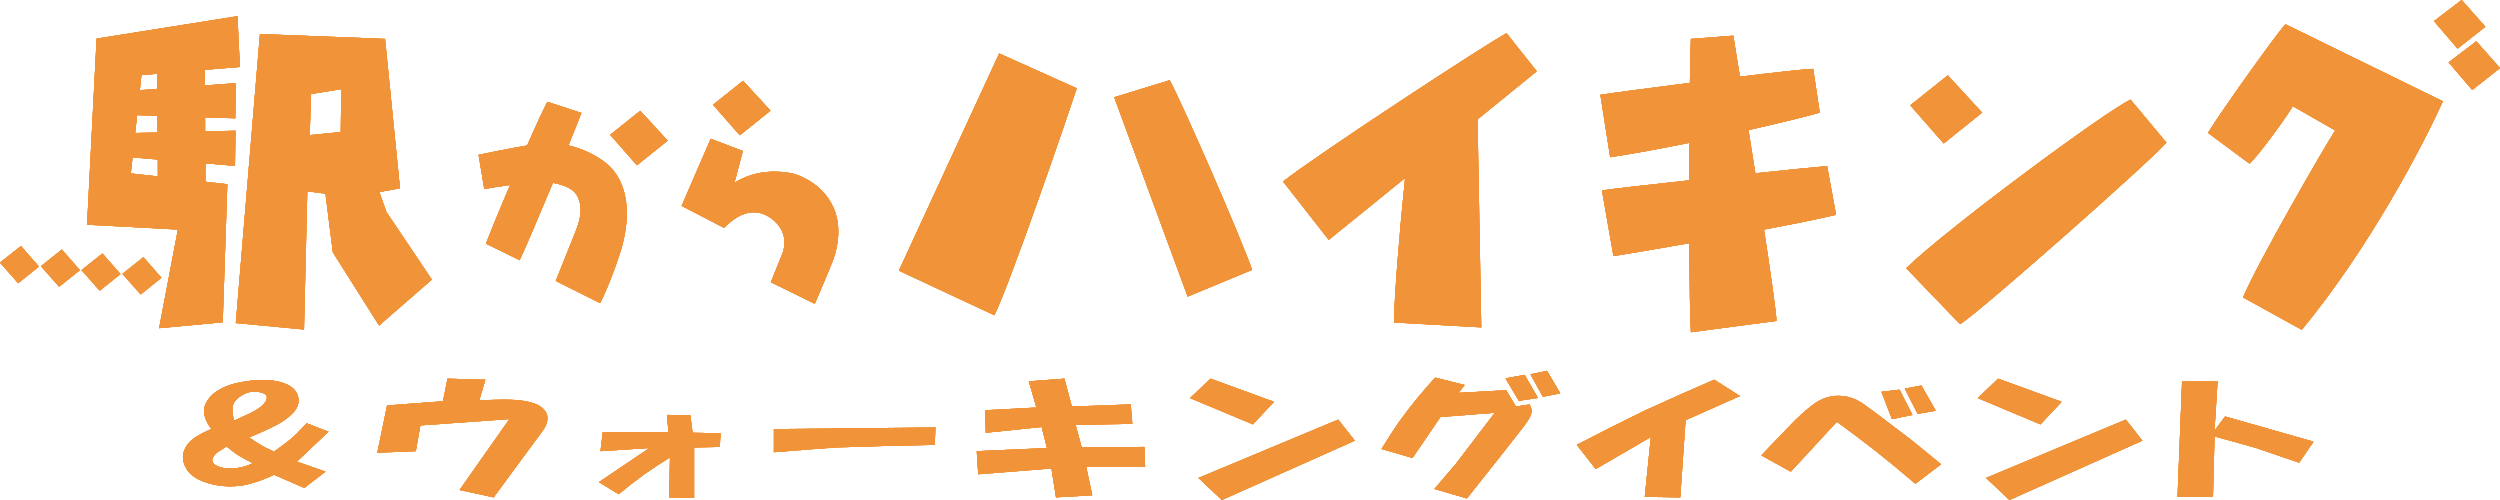 <?xml version="1.0" encoding="UTF-8"?><svg id="a" xmlns="http://www.w3.org/2000/svg" viewBox="0 0 200 40"><defs><style>.b{fill:#f19338;}</style></defs><polygon class="b" points="155.824 6.029 152.824 8.427 155.498 11.475 158.565 9.01 155.824 6.029"/><path class="b" d="M44.461,22.473l3.546,1.773c.718-1.382,1.577-3.817,1.807-4.731,1.089-4.343-.815-6.081-1.413-6.528-.973-.727-2.003-1.144-2.926-1.356,.463-1.136,.839-2.08,1.034-2.597l-2.718-.886c-.318,.587-.928,1.922-1.618,3.488-1.44,.243-3.333,.637-3.887,.747l.457,2.743c.344-.076,1.183-.209,2.064-.327-.862,2.026-1.635,3.908-1.934,4.693l2.699,1.319c.283-.563,1.491-3.391,2.66-6.186,.792,.141,1.596,.453,1.884,.934,.604,1.01,.263,2.073-.025,2.853l-1.629,4.062Z"/><path class="b" d="M182.836,1.944c-.778,.844-5.22,7.066-6.195,8.688l3.325,2.462c.586-.517,2.806-3.499,3.457-4.604l3.394,1.945c-.845,1.297-6.201,10.566-7.371,13.355l4.695,2.593c5.547-6.744,9.725-14.845,11.29-18.28l-12.596-6.16Z"/><polygon class="b" points="198.826 2.139 196.933 0 194.717 1.687 196.606 3.889 198.826 2.139"/><polygon class="b" points="200 5.445 198.105 3.307 195.888 4.992 197.778 7.197 200 5.445"/><path class="b" d="M141.121,18.363c2.419-.455,4.577-.889,5.763-1.184l-.715-3.89c-.415,.024-2.818,.267-5.744,.571-.183-1.175-.368-2.34-.546-3.455,2.657-.602,4.818-1.14,5.702-1.395l-.526-3.5c-.512,0-2.959,.273-5.86,.623-.274-1.712-.471-2.935-.534-3.281l-3.389,.259c-.031,.467-.058,1.761-.08,3.517-3.272,.415-6.292,.817-7.162,.958l.784,4.991c1.934-.295,4.156-.708,6.345-1.154-.005,.975-.009,1.986-.009,3.001-3.361,.366-6.342,.704-6.99,.811l.914,5.25c.565-.079,3.07-.502,6.079-1.033,.011,3.35,.05,6.154,.119,7.127l6.846-.908c-.019-.707-.451-3.702-.997-7.308"/><path class="b" d="M173.313,11.41l-2.87-3.437c-1.961,.909-14.684,10.307-17.946,13.484l4.306,4.473c1.438-.843,15.072-12.899,16.51-14.52"/><path class="b" d="M61.669,22.578l3.513,1.723s1.203-2.8,1.458-3.486c.512-1.373,.543-2.777,.196-3.799-.709-2.113-2.718-3.016-3.627-3.174-.908-.157-2.72-.312-4.455,.784l.67-2.544-2.566-.98-2.325,5.366,3.391,1.763c.394-.391,1.97-2.042,3.743-.783,.621,.433,1.421,1.367,.948,2.78l-.948,2.351Z"/><path class="b" d="M86.14,7.067l-6.204-2.788-8.024,17.373,7.636,3.565c1.239-2.464,5.938-16.141,6.591-18.15"/><polygon class="b" points="59.444 6.465 57.045 8.385 59.187 10.822 61.636 8.852 59.444 6.465"/><polygon class="b" points="53.41 11.25 51.218 8.865 48.816 10.785 50.955 13.221 53.41 11.25"/><path class="b" d="M100.168,21.586c-.847-2.463-5.483-13.095-6.591-15.168l-4.439,1.362,5.877,15.947,5.154-2.141Z"/><path class="b" d="M111.522,25.801l6.98,.389-.3-16.643,4.736-3.843-2.414-3.045c-1.501,.777-15.267,9.789-17.876,11.862l3.652,4.667,6.107-4.949c-.391,3.705-.885,9.651-.885,11.561"/><polygon class="b" points="4.732 22.938 6.389 21.61 4.949 19.965 3.275 21.294 4.732 22.938"/><path class="b" d="M18.187,14.737l-1.751-.197-.008-1.467,2.372,.193,.042-2.808-2.43,.054-.003-1.127,2.413,.078,.044-2.81-2.474,.181-.005-1.247,2.804-.231-.194-4.061L7.728,3.089l-.762,14.889,7.265,.387-1.502,7.89,5.09-.476,.368-11.041ZM11.315,6.006l1.264-.104,.008,1.207-1.402,.105,.13-1.207Zm-.346,3.204l1.632,.054,.008,1.335-1.796,.041,.155-1.429Zm-.504,4.663l.139-1.277,2.02,.165,.005,1.354-2.164-.242Z"/><polygon class="b" points="1.455 22.654 3.112 21.325 1.674 19.681 0 21.01 1.455 22.654"/><polygon class="b" points="7.977 23.254 9.637 21.925 8.196 20.281 6.522 21.61 7.977 23.254"/><polygon class="b" points="9.797 21.907 11.255 23.553 12.912 22.223 11.471 20.578 9.797 21.907"/><path class="b" d="M30.328,26.038l4.217-3.672-3.632-5.404-.566-1.598,1.651-.303-1.194-11.949-10.008-.388-1.931,23.12,5.456,.518,.263-11.06,1.454,.191,.59,4.69,3.699,5.856Zm-5.552-15.233l.111-3.284,2.416-.39-.044,3.436-2.482,.238Z"/><polygon class="b" points="155.824 6.029 152.824 8.427 155.498 11.475 158.565 9.01 155.824 6.029"/><path class="b" d="M44.461,22.473l3.546,1.773c.718-1.382,1.577-3.817,1.807-4.731,1.089-4.343-.815-6.081-1.413-6.528-.973-.727-2.003-1.144-2.926-1.356,.463-1.136,.839-2.08,1.034-2.597l-2.718-.886c-.318,.587-.928,1.922-1.618,3.488-1.44,.243-3.333,.637-3.887,.747l.457,2.743c.344-.076,1.183-.209,2.064-.327-.862,2.026-1.635,3.908-1.934,4.693l2.699,1.319c.283-.563,1.491-3.391,2.66-6.186,.792,.141,1.596,.453,1.884,.934,.604,1.01,.263,2.073-.025,2.853l-1.629,4.062Z"/><path class="b" d="M182.836,1.944c-.778,.844-5.22,7.066-6.195,8.688l3.325,2.462c.586-.517,2.806-3.499,3.457-4.604l3.394,1.945c-.845,1.297-6.201,10.566-7.371,13.355l4.695,2.593c5.547-6.744,9.725-14.845,11.29-18.28l-12.596-6.16Z"/><polygon class="b" points="198.826 2.139 196.933 0 194.717 1.687 196.606 3.889 198.826 2.139"/><polygon class="b" points="200 5.445 198.105 3.307 195.888 4.992 197.778 7.197 200 5.445"/><path class="b" d="M141.121,18.363c2.419-.455,4.577-.889,5.763-1.184l-.715-3.89c-.415,.024-2.818,.267-5.744,.571-.183-1.175-.368-2.34-.546-3.455,2.657-.602,4.818-1.14,5.702-1.395l-.526-3.5c-.512,0-2.959,.273-5.86,.623-.274-1.712-.471-2.935-.534-3.281l-3.389,.259c-.031,.467-.058,1.761-.08,3.517-3.272,.415-6.292,.817-7.162,.958l.784,4.991c1.934-.295,4.156-.708,6.345-1.154-.005,.975-.009,1.986-.009,3.001-3.361,.366-6.342,.704-6.99,.811l.914,5.25c.565-.079,3.07-.502,6.079-1.033,.011,3.35,.05,6.154,.119,7.127l6.846-.908c-.019-.707-.451-3.702-.997-7.308"/><path class="b" d="M173.313,11.41l-2.87-3.437c-1.961,.909-14.684,10.307-17.946,13.484l4.306,4.473c1.438-.843,15.072-12.899,16.51-14.52"/><path class="b" d="M61.669,22.578l3.513,1.723s1.203-2.8,1.458-3.486c.512-1.373,.543-2.777,.196-3.799-.709-2.113-2.718-3.016-3.627-3.174-.908-.157-2.72-.312-4.455,.784l.67-2.544-2.566-.98-2.325,5.366,3.391,1.763c.394-.391,1.97-2.042,3.743-.783,.621,.433,1.421,1.367,.948,2.78l-.948,2.351Z"/><path class="b" d="M86.14,7.067l-6.204-2.788-8.024,17.373,7.636,3.565c1.239-2.464,5.938-16.141,6.591-18.15"/><polygon class="b" points="59.444 6.465 57.045 8.385 59.187 10.822 61.636 8.852 59.444 6.465"/><polygon class="b" points="53.41 11.25 51.218 8.865 48.816 10.785 50.955 13.221 53.41 11.25"/><path class="b" d="M100.168,21.586c-.847-2.463-5.483-13.095-6.591-15.168l-4.439,1.362,5.877,15.947,5.154-2.141Z"/><path class="b" d="M111.522,25.801l6.98,.389-.3-16.643,4.736-3.843-2.414-3.045c-1.501,.777-15.267,9.789-17.876,11.862l3.652,4.667,6.107-4.949c-.391,3.705-.885,9.651-.885,11.561"/><polygon class="b" points="4.732 22.938 6.389 21.61 4.949 19.965 3.275 21.294 4.732 22.938"/><path class="b" d="M18.187,14.737l-1.751-.197-.008-1.467,2.372,.193,.042-2.808-2.43,.054-.003-1.127,2.413,.078,.044-2.81-2.474,.181-.005-1.247,2.804-.231-.194-4.061L7.728,3.089l-.762,14.889,7.265,.387-1.502,7.89,5.09-.476,.368-11.041ZM11.315,6.006l1.264-.104,.008,1.207-1.402,.105,.13-1.207Zm-.346,3.204l1.632,.054,.008,1.335-1.796,.041,.155-1.429Zm-.504,4.663l.139-1.277,2.02,.165,.005,1.354-2.164-.242Z"/><polygon class="b" points="1.455 22.654 3.112 21.325 1.674 19.681 0 21.01 1.455 22.654"/><polygon class="b" points="7.977 23.254 9.637 21.925 8.196 20.281 6.522 21.61 7.977 23.254"/><polygon class="b" points="9.797 21.907 11.255 23.553 12.912 22.223 11.471 20.578 9.797 21.907"/><path class="b" d="M30.328,26.038l4.217-3.672-3.632-5.404-.566-1.598,1.651-.303-1.194-11.949-10.008-.388-1.931,23.12,5.456,.518,.263-11.06,1.454,.191,.59,4.69,3.699,5.856Zm-5.552-15.233l.111-3.284,2.416-.39-.044,3.436-2.482,.238Z"/><polygon class="b" points="155.824 6.029 152.824 8.427 155.498 11.475 158.565 9.01 155.824 6.029"/><path class="b" d="M44.461,22.473l3.546,1.773c.718-1.382,1.577-3.817,1.807-4.731,1.089-4.343-.815-6.081-1.413-6.528-.973-.727-2.003-1.144-2.926-1.356,.463-1.136,.839-2.08,1.034-2.597l-2.718-.886c-.318,.587-.928,1.922-1.618,3.488-1.44,.243-3.333,.637-3.887,.747l.457,2.743c.344-.076,1.183-.209,2.064-.327-.862,2.026-1.635,3.908-1.934,4.693l2.699,1.319c.283-.563,1.491-3.391,2.66-6.186,.792,.141,1.596,.453,1.884,.934,.604,1.01,.263,2.073-.025,2.853l-1.629,4.062Z"/><path class="b" d="M182.836,1.944c-.778,.844-5.22,7.066-6.195,8.688l3.325,2.462c.586-.517,2.806-3.499,3.457-4.604l3.394,1.945c-.845,1.297-6.201,10.566-7.371,13.355l4.695,2.593c5.547-6.744,9.725-14.845,11.29-18.28l-12.596-6.16Z"/><polygon class="b" points="198.826 2.139 196.933 0 194.717 1.687 196.606 3.889 198.826 2.139"/><polygon class="b" points="200 5.445 198.105 3.307 195.888 4.992 197.778 7.197 200 5.445"/><path class="b" d="M141.121,18.363c2.419-.455,4.577-.889,5.763-1.184l-.715-3.89c-.415,.024-2.818,.267-5.744,.571-.183-1.175-.368-2.34-.546-3.455,2.657-.602,4.818-1.14,5.702-1.395l-.526-3.5c-.512,0-2.959,.273-5.86,.623-.274-1.712-.471-2.935-.534-3.281l-3.389,.259c-.031,.467-.058,1.761-.08,3.517-3.272,.415-6.292,.817-7.162,.958l.784,4.991c1.934-.295,4.156-.708,6.345-1.154-.005,.975-.009,1.986-.009,3.001-3.361,.366-6.342,.704-6.99,.811l.914,5.25c.565-.079,3.07-.502,6.079-1.033,.011,3.35,.05,6.154,.119,7.127l6.846-.908c-.019-.707-.451-3.702-.997-7.308"/><path class="b" d="M173.313,11.41l-2.87-3.437c-1.961,.909-14.684,10.307-17.946,13.484l4.306,4.473c1.438-.843,15.072-12.899,16.51-14.52"/><path class="b" d="M61.669,22.578l3.513,1.723s1.203-2.8,1.458-3.486c.512-1.373,.543-2.777,.196-3.799-.709-2.113-2.718-3.016-3.627-3.174-.908-.157-2.72-.312-4.455,.784l.67-2.544-2.566-.98-2.325,5.366,3.391,1.763c.394-.391,1.97-2.042,3.743-.783,.621,.433,1.421,1.367,.948,2.78l-.948,2.351Z"/><path class="b" d="M86.14,7.067l-6.204-2.788-8.024,17.373,7.636,3.565c1.239-2.464,5.938-16.141,6.591-18.15"/><polygon class="b" points="59.444 6.465 57.045 8.385 59.187 10.822 61.636 8.852 59.444 6.465"/><polygon class="b" points="53.41 11.25 51.218 8.865 48.816 10.785 50.955 13.221 53.41 11.25"/><path class="b" d="M100.168,21.586c-.847-2.463-5.483-13.095-6.591-15.168l-4.439,1.362,5.877,15.947,5.154-2.141Z"/><path class="b" d="M111.522,25.801l6.98,.389-.3-16.643,4.736-3.843-2.414-3.045c-1.501,.777-15.267,9.789-17.876,11.862l3.652,4.667,6.107-4.949c-.391,3.705-.885,9.651-.885,11.561"/><polygon class="b" points="4.732 22.938 6.389 21.61 4.949 19.965 3.275 21.294 4.732 22.938"/><path class="b" d="M18.187,14.737l-1.751-.197-.008-1.467,2.372,.193,.042-2.808-2.43,.054-.003-1.127,2.413,.078,.044-2.81-2.474,.181-.005-1.247,2.804-.231-.194-4.061L7.728,3.089l-.762,14.889,7.265,.387-1.502,7.89,5.09-.476,.368-11.041ZM11.315,6.006l1.264-.104,.008,1.207-1.402,.105,.13-1.207Zm-.346,3.204l1.632,.054,.008,1.335-1.796,.041,.155-1.429Zm-.504,4.663l.139-1.277,2.02,.165,.005,1.354-2.164-.242Z"/><polygon class="b" points="1.455 22.654 3.112 21.325 1.674 19.681 0 21.01 1.455 22.654"/><polygon class="b" points="7.977 23.254 9.637 21.925 8.196 20.281 6.522 21.61 7.977 23.254"/><polygon class="b" points="9.797 21.907 11.255 23.553 12.912 22.223 11.471 20.578 9.797 21.907"/><path class="b" d="M30.328,26.038l4.217-3.672-3.632-5.404-.566-1.598,1.651-.303-1.194-11.949-10.008-.388-1.931,23.12,5.456,.518,.263-11.06,1.454,.191,.59,4.69,3.699,5.856Zm-5.552-15.233l.111-3.284,2.416-.39-.044,3.436-2.482,.238Z"/><path class="b" d="M114.753,39.117l2.596,.757,2.538-3.193,1.812-2.312c.443-.561,.704-.966,.787-1.219,.081-.25,.039-.518-.122-.796l-1.089,.166-.784-1.302-3.804,.209,.483-.63-2.358-.588c-1.086,1.204-1.972,2.282-2.657,3.236-.322,.42-.868,1.246-1.632,2.477l2.476,.714,2.236-3.278,4.35-.336-3.139,4.118-1.693,1.975Z"/><polygon class="b" points="150.514 31.344 151.358 33.528 152.991 33.192 151.963 31.174 150.514 31.344"/><path class="b" d="M146.945,33.739c.97,.7,1.975,1.456,3.02,2.269,1.131,.897,2.22,1.793,3.267,2.689l2.053-1.554-2.419-1.974-2.718-2.06-.969-.713c-.56-.421-1.164-.659-1.806-.714-.85-.085-1.632,.153-2.36,.714-.563,.421-1.208,1.008-1.929,1.764l-2.177,2.269,2.355,1.303,3.684-3.991Z"/><polygon class="b" points="154.861 32.857 153.711 30.84 152.384 31.091 153.412 33.108 154.861 32.857"/><path class="b" d="M39.488,39.789l3.868-5.253c.241-.308,.382-.601,.421-.882,.08-.419-.08-.784-.482-1.091-.565-.42-1.632-.616-3.206-.589l-1.748,.043,.485-1.641-3.023-.083-.366,1.807-4.469,.336-.784,3.782,3.081-.127,.363-2.059,7.129-.505-3.99,5.672,2.721,.589Z"/><polygon class="b" points="91.549 35.754 86.536 35.798 86.051 33.991 90.584 33.907 90.462 32.354 85.749 32.519 85.148 30.293 82.305 30.502 82.912 32.603 78.803 32.816 78.864 34.62 83.336 34.158 83.757 35.84 78.138 36.091 78.257 37.94 84.117 37.477 84.48 39.789 87.381 39.62 86.896 37.352 91.61 37.352 91.549 35.754"/><path class="b" d="M55.53,39.831v-4.034l2.053-.043,.063-1.092-2.238-.042-.177-1.386-1.873-.042,.117,1.386h-5.256l-.18,1.513,3.926-.251-4.048,2.729,1.574,.967c.604-.504,1.307-1.049,2.111-1.638,.604-.421,1.269-.853,1.995-1.302l-.061,3.193,1.995,.042Z"/><path class="b" d="M134.422,39.789l.424-6.176,4.347-1.932-2.053-1.305c-1.812,.784-3.643,1.598-5.497,2.44-1.89,.923-3.722,1.846-5.497,2.77l1.51,1.935,4.411-2.562-.485,4.788,2.84,.042Z"/><path class="b" d="M174.566,30.502l-.364,9.244h2.837l.123-4.831c1.048,.28,2.156,.589,3.325,.925,1.163,.391,2.313,.783,3.444,1.175l1.147-1.68-7.071-2.017-.845,1.134,.244-3.95h-2.84Z"/><path class="b" d="M24.529,33.866c-.485,.53-.887,.936-1.211,1.217-.238,.196-.704,.545-1.388,1.052-.563-.253-.923-.435-1.089-.549-.28-.165-.582-.363-.906-.587,.928-.391,1.632-.712,2.114-.966,.604-.31,1.067-.644,1.388-1.009,.363-.363,.507-.769,.424-1.219-.078-.447-.382-.797-.903-1.05-.809-.363-1.895-.447-3.264-.253-1.734,.253-2.818,.87-3.264,1.851-.241,.558-.08,1.216,.485,1.972-1.006,.42-1.651,.841-1.931,1.259-.446,.618-.466,1.262-.061,1.935,.321,.558,1.008,.966,2.05,1.219,.807,.195,1.632,.222,2.48,.083,.685-.112,1.51-.391,2.477-.84l2.413,1.05,1.696-1.302-2.294-.8,2.535-2.395-1.751-.67Zm-5.924-1.303c.042-.281,.186-.52,.424-.716,.604-.475,1.208-.629,1.812-.46,.485,.111,.626,.349,.424,.714-.202,.336-.623,.659-1.266,.965l-1.269,.588c-.125-.475-.164-.838-.125-1.091m0,4.914c-.321,.029-.623,0-.906-.083-.443-.113-.681-.294-.726-.546,0-.197,.122-.406,.366-.63,.163-.112,.421-.28,.787-.506,.44,.367,.806,.631,1.086,.798,.28,.17,.623,.352,1.025,.548-.524,.252-1.07,.392-1.632,.419"/><polygon class="b" points="171.39 35.251 170.063 33.57 158.887 38.234 160.757 40 171.39 35.251"/><polygon class="b" points="159.851 30.293 158.222 31.847 163.234 33.949 164.926 32.143 159.851 30.293"/><path class="b" d="M74.78,35.586l.055-1.386-12.925,.127v1.85c2.455-.197,4.106-.323,4.954-.379,2.336-.085,4.973-.154,7.916-.212"/><polygon class="b" points="101.919 32.143 96.843 30.293 95.208 31.847 100.229 33.949 101.919 32.143"/><polygon class="b" points="121.97 29.99 120.441 30.267 121.505 32.065 123.032 31.835 121.97 29.99"/><polygon class="b" points="124.821 31.466 123.763 29.667 122.436 29.943 123.43 31.743 124.821 31.466"/><polygon class="b" points="108.383 35.251 107.053 33.57 95.879 38.234 97.747 40 108.383 35.251"/><path class="b" d="M114.753,39.117l2.596,.757,2.538-3.193,1.812-2.312c.443-.561,.704-.966,.787-1.219,.081-.25,.039-.518-.122-.796l-1.089,.166-.784-1.302-3.804,.209,.483-.63-2.358-.588c-1.086,1.204-1.972,2.282-2.657,3.236-.322,.42-.868,1.246-1.632,2.477l2.476,.714,2.236-3.278,4.35-.336-3.139,4.118-1.693,1.975Z"/><polygon class="b" points="150.514 31.344 151.358 33.528 152.991 33.192 151.963 31.174 150.514 31.344"/><path class="b" d="M146.945,33.739c.97,.7,1.975,1.456,3.02,2.269,1.131,.897,2.22,1.793,3.267,2.689l2.053-1.554-2.419-1.974-2.718-2.06-.969-.713c-.56-.421-1.164-.659-1.806-.714-.85-.085-1.632,.153-2.36,.714-.563,.421-1.208,1.008-1.929,1.764l-2.177,2.269,2.355,1.303,3.684-3.991Z"/><polygon class="b" points="154.861 32.857 153.711 30.84 152.384 31.091 153.412 33.108 154.861 32.857"/><path class="b" d="M39.488,39.789l3.868-5.253c.241-.308,.382-.601,.421-.882,.08-.419-.08-.784-.482-1.091-.565-.42-1.632-.616-3.206-.589l-1.748,.043,.485-1.641-3.023-.083-.366,1.807-4.469,.336-.784,3.782,3.081-.127,.363-2.059,7.129-.505-3.99,5.672,2.721,.589Z"/><polygon class="b" points="91.549 35.754 86.536 35.798 86.051 33.991 90.584 33.907 90.462 32.354 85.749 32.519 85.148 30.293 82.305 30.502 82.912 32.603 78.803 32.816 78.864 34.62 83.336 34.158 83.757 35.84 78.138 36.091 78.257 37.94 84.117 37.477 84.48 39.789 87.381 39.62 86.896 37.352 91.61 37.352 91.549 35.754"/><path class="b" d="M55.53,39.831v-4.034l2.053-.043,.063-1.092-2.238-.042-.177-1.386-1.873-.042,.117,1.386h-5.256l-.18,1.513,3.926-.251-4.048,2.729,1.574,.967c.604-.504,1.307-1.049,2.111-1.638,.604-.421,1.269-.853,1.995-1.302l-.061,3.193,1.995,.042Z"/><path class="b" d="M134.422,39.789l.424-6.176,4.347-1.932-2.053-1.305c-1.812,.784-3.643,1.598-5.497,2.44-1.89,.923-3.722,1.846-5.497,2.77l1.51,1.935,4.411-2.562-.485,4.788,2.84,.042Z"/><path class="b" d="M174.566,30.502l-.364,9.244h2.837l.123-4.831c1.048,.28,2.156,.589,3.325,.925,1.163,.391,2.313,.783,3.444,1.175l1.147-1.68-7.071-2.017-.845,1.134,.244-3.95h-2.84Z"/><path class="b" d="M24.529,33.866c-.485,.53-.887,.936-1.211,1.217-.238,.196-.704,.545-1.388,1.052-.563-.253-.923-.435-1.089-.549-.28-.165-.582-.363-.906-.587,.928-.391,1.632-.712,2.114-.966,.604-.31,1.067-.644,1.388-1.009,.363-.363,.507-.769,.424-1.219-.078-.447-.382-.797-.903-1.05-.809-.363-1.895-.447-3.264-.253-1.734,.253-2.818,.87-3.264,1.851-.241,.558-.08,1.216,.485,1.972-1.006,.42-1.651,.841-1.931,1.259-.446,.618-.466,1.262-.061,1.935,.321,.558,1.008,.966,2.05,1.219,.807,.195,1.632,.222,2.48,.083,.685-.112,1.51-.391,2.477-.84l2.413,1.05,1.696-1.302-2.294-.8,2.535-2.395-1.751-.67Zm-5.924-1.303c.042-.281,.186-.52,.424-.716,.604-.475,1.208-.629,1.812-.46,.485,.111,.626,.349,.424,.714-.202,.336-.623,.659-1.266,.965l-1.269,.588c-.125-.475-.164-.838-.125-1.091m0,4.914c-.321,.029-.623,0-.906-.083-.443-.113-.681-.294-.726-.546,0-.197,.122-.406,.366-.63,.163-.112,.421-.28,.787-.506,.44,.367,.806,.631,1.086,.798,.28,.17,.623,.352,1.025,.548-.524,.252-1.07,.392-1.632,.419"/><polygon class="b" points="171.39 35.251 170.063 33.57 158.887 38.234 160.757 40 171.39 35.251"/><polygon class="b" points="159.851 30.293 158.222 31.847 163.234 33.949 164.926 32.143 159.851 30.293"/><path class="b" d="M74.78,35.586l.055-1.386-12.925,.127v1.85c2.455-.197,4.106-.323,4.954-.379,2.336-.085,4.973-.154,7.916-.212"/><polygon class="b" points="101.919 32.143 96.843 30.293 95.208 31.847 100.229 33.949 101.919 32.143"/><polygon class="b" points="121.97 29.99 120.441 30.267 121.505 32.065 123.032 31.835 121.97 29.99"/><polygon class="b" points="124.821 31.466 123.763 29.667 122.436 29.943 123.43 31.743 124.821 31.466"/><polygon class="b" points="108.383 35.251 107.053 33.57 95.879 38.234 97.747 40 108.383 35.251"/><path class="b" d="M114.753,39.117l2.596,.757,2.538-3.193,1.812-2.312c.443-.561,.704-.966,.787-1.219,.081-.25,.039-.518-.122-.796l-1.089,.166-.784-1.302-3.804,.209,.483-.63-2.358-.588c-1.086,1.204-1.972,2.282-2.657,3.236-.322,.42-.868,1.246-1.632,2.477l2.476,.714,2.236-3.278,4.35-.336-3.139,4.118-1.693,1.975Z"/><polygon class="b" points="150.514 31.344 151.358 33.528 152.991 33.192 151.963 31.174 150.514 31.344"/><path class="b" d="M146.945,33.739c.97,.7,1.975,1.456,3.02,2.269,1.131,.897,2.22,1.793,3.267,2.689l2.053-1.554-2.419-1.974-2.718-2.06-.969-.713c-.56-.421-1.164-.659-1.806-.714-.85-.085-1.632,.153-2.36,.714-.563,.421-1.208,1.008-1.929,1.764l-2.177,2.269,2.355,1.303,3.684-3.991Z"/><polygon class="b" points="154.861 32.857 153.711 30.84 152.384 31.091 153.412 33.108 154.861 32.857"/><path class="b" d="M39.488,39.789l3.868-5.253c.241-.308,.382-.601,.421-.882,.08-.419-.08-.784-.482-1.091-.565-.42-1.632-.616-3.206-.589l-1.748,.043,.485-1.641-3.023-.083-.366,1.807-4.469,.336-.784,3.782,3.081-.127,.363-2.059,7.129-.505-3.99,5.672,2.721,.589Z"/><polygon class="b" points="91.549 35.754 86.536 35.798 86.051 33.991 90.584 33.907 90.462 32.354 85.749 32.519 85.148 30.293 82.305 30.502 82.912 32.603 78.803 32.816 78.864 34.62 83.336 34.158 83.757 35.84 78.138 36.091 78.257 37.94 84.117 37.477 84.48 39.789 87.381 39.62 86.896 37.352 91.61 37.352 91.549 35.754"/><path class="b" d="M55.53,39.831v-4.034l2.053-.043,.063-1.092-2.238-.042-.177-1.386-1.873-.042,.117,1.386h-5.256l-.18,1.513,3.926-.251-4.048,2.729,1.574,.967c.604-.504,1.307-1.049,2.111-1.638,.604-.421,1.269-.853,1.995-1.302l-.061,3.193,1.995,.042Z"/><path class="b" d="M134.422,39.789l.424-6.176,4.347-1.932-2.053-1.305c-1.812,.784-3.643,1.598-5.497,2.44-1.89,.923-3.722,1.846-5.497,2.77l1.51,1.935,4.411-2.562-.485,4.788,2.84,.042Z"/><path class="b" d="M174.566,30.502l-.364,9.244h2.837l.123-4.831c1.048,.28,2.156,.589,3.325,.925,1.163,.391,2.313,.783,3.444,1.175l1.147-1.68-7.071-2.017-.845,1.134,.244-3.95h-2.84Z"/><path class="b" d="M24.529,33.866c-.485,.53-.887,.936-1.211,1.217-.238,.196-.704,.545-1.388,1.052-.563-.253-.923-.435-1.089-.549-.28-.165-.582-.363-.906-.587,.928-.391,1.632-.712,2.114-.966,.604-.31,1.067-.644,1.388-1.009,.363-.363,.507-.769,.424-1.219-.078-.447-.382-.797-.903-1.05-.809-.363-1.895-.447-3.264-.253-1.734,.253-2.818,.87-3.264,1.851-.241,.558-.08,1.216,.485,1.972-1.006,.42-1.651,.841-1.931,1.259-.446,.618-.466,1.262-.061,1.935,.321,.558,1.008,.966,2.05,1.219,.807,.195,1.632,.222,2.48,.083,.685-.112,1.51-.391,2.477-.84l2.413,1.05,1.696-1.302-2.294-.8,2.535-2.395-1.751-.67Zm-5.924-1.303c.042-.281,.186-.52,.424-.716,.604-.475,1.208-.629,1.812-.46,.485,.111,.626,.349,.424,.714-.202,.336-.623,.659-1.266,.965l-1.269,.588c-.125-.475-.164-.838-.125-1.091m0,4.914c-.321,.029-.623,0-.906-.083-.443-.113-.681-.294-.726-.546,0-.197,.122-.406,.366-.63,.163-.112,.421-.28,.787-.506,.44,.367,.806,.631,1.086,.798,.28,.17,.623,.352,1.025,.548-.524,.252-1.07,.392-1.632,.419"/><polygon class="b" points="171.39 35.251 170.063 33.57 158.887 38.234 160.757 40 171.39 35.251"/><polygon class="b" points="159.851 30.293 158.222 31.847 163.234 33.949 164.926 32.143 159.851 30.293"/><path class="b" d="M74.78,35.586l.055-1.386-12.925,.127v1.85c2.455-.197,4.106-.323,4.954-.379,2.336-.085,4.973-.154,7.916-.212"/><polygon class="b" points="101.919 32.143 96.843 30.293 95.208 31.847 100.229 33.949 101.919 32.143"/><polygon class="b" points="121.97 29.99 120.441 30.267 121.505 32.065 123.032 31.835 121.97 29.99"/><polygon class="b" points="124.821 31.466 123.763 29.667 122.436 29.943 123.43 31.743 124.821 31.466"/><polygon class="b" points="108.383 35.251 107.053 33.57 95.879 38.234 97.747 40 108.383 35.251"/><polygon class="b" points="155.824 6.029 152.824 8.427 155.498 11.475 158.565 9.01 155.824 6.029"/><path class="b" d="M44.461,22.473l3.546,1.773c.718-1.382,1.577-3.817,1.807-4.731,1.089-4.343-.815-6.081-1.413-6.528-.973-.727-2.003-1.144-2.926-1.356,.463-1.136,.839-2.08,1.034-2.597l-2.718-.886c-.318,.587-.928,1.922-1.618,3.488-1.44,.243-3.333,.637-3.887,.747l.457,2.743c.344-.076,1.183-.209,2.064-.327-.862,2.026-1.635,3.908-1.934,4.693l2.699,1.319c.283-.563,1.491-3.391,2.66-6.186,.792,.141,1.596,.453,1.884,.934,.604,1.01,.263,2.073-.025,2.853l-1.629,4.062Z"/><path class="b" d="M182.836,1.944c-.778,.844-5.22,7.066-6.195,8.688l3.325,2.462c.586-.517,2.806-3.499,3.457-4.604l3.394,1.945c-.845,1.297-6.201,10.566-7.371,13.355l4.695,2.593c5.547-6.744,9.725-14.845,11.29-18.28l-12.596-6.16Z"/><polygon class="b" points="198.826 2.139 196.933 0 194.717 1.687 196.606 3.889 198.826 2.139"/><polygon class="b" points="200 5.445 198.105 3.307 195.888 4.992 197.778 7.197 200 5.445"/><path class="b" d="M141.121,18.363c2.419-.455,4.577-.889,5.763-1.184l-.715-3.89c-.415,.024-2.818,.267-5.744,.571-.183-1.175-.368-2.34-.546-3.455,2.657-.602,4.818-1.14,5.702-1.395l-.526-3.5c-.512,0-2.959,.273-5.86,.623-.274-1.712-.471-2.935-.534-3.281l-3.389,.259c-.031,.467-.058,1.761-.08,3.517-3.272,.415-6.292,.817-7.162,.958l.784,4.991c1.934-.295,4.156-.708,6.345-1.154-.005,.975-.009,1.986-.009,3.001-3.361,.366-6.342,.704-6.99,.811l.914,5.25c.565-.079,3.07-.502,6.079-1.033,.011,3.35,.05,6.154,.119,7.127l6.846-.908c-.019-.707-.451-3.702-.997-7.308"/><path class="b" d="M173.313,11.41l-2.87-3.437c-1.961,.909-14.684,10.307-17.946,13.484l4.306,4.473c1.438-.843,15.072-12.899,16.51-14.52"/><path class="b" d="M61.669,22.578l3.513,1.723s1.203-2.8,1.458-3.486c.512-1.373,.543-2.777,.196-3.799-.709-2.113-2.718-3.016-3.627-3.174-.908-.157-2.72-.312-4.455,.784l.67-2.544-2.566-.98-2.325,5.366,3.391,1.763c.394-.391,1.97-2.042,3.743-.783,.621,.433,1.421,1.367,.948,2.78l-.948,2.351Z"/><path class="b" d="M86.14,7.067l-6.204-2.788-8.024,17.373,7.636,3.565c1.239-2.464,5.938-16.141,6.591-18.15"/><polygon class="b" points="59.444 6.465 57.045 8.385 59.187 10.822 61.636 8.852 59.444 6.465"/><polygon class="b" points="53.41 11.25 51.218 8.865 48.816 10.785 50.955 13.221 53.41 11.25"/><path class="b" d="M100.168,21.586c-.847-2.463-5.483-13.095-6.591-15.168l-4.439,1.362,5.877,15.947,5.154-2.141Z"/><path class="b" d="M111.522,25.801l6.98,.389-.3-16.643,4.736-3.843-2.414-3.045c-1.501,.777-15.267,9.789-17.876,11.862l3.652,4.667,6.107-4.949c-.391,3.705-.885,9.651-.885,11.561"/><polygon class="b" points="4.732 22.938 6.389 21.61 4.949 19.965 3.275 21.294 4.732 22.938"/><path class="b" d="M18.187,14.737l-1.751-.197-.008-1.467,2.372,.193,.042-2.808-2.43,.054-.003-1.127,2.413,.078,.044-2.81-2.474,.181-.005-1.247,2.804-.231-.194-4.061L7.728,3.089l-.762,14.889,7.265,.387-1.502,7.89,5.09-.476,.368-11.041ZM11.315,6.006l1.264-.104,.008,1.207-1.402,.105,.13-1.207Zm-.346,3.204l1.632,.054,.008,1.335-1.796,.041,.155-1.429Zm-.504,4.663l.139-1.277,2.02,.165,.005,1.354-2.164-.242Z"/><polygon class="b" points="1.455 22.654 3.112 21.325 1.674 19.681 0 21.01 1.455 22.654"/><polygon class="b" points="7.977 23.254 9.637 21.925 8.196 20.281 6.522 21.61 7.977 23.254"/><polygon class="b" points="9.797 21.907 11.255 23.553 12.912 22.223 11.471 20.578 9.797 21.907"/><path class="b" d="M30.328,26.038l4.217-3.672-3.632-5.404-.566-1.598,1.651-.303-1.194-11.949-10.008-.388-1.931,23.12,5.456,.518,.263-11.06,1.454,.191,.59,4.69,3.699,5.856Zm-5.552-15.233l.111-3.284,2.416-.39-.044,3.436-2.482,.238Z"/><polygon class="b" points="155.824 6.029 152.824 8.427 155.498 11.475 158.565 9.01 155.824 6.029"/><path class="b" d="M44.461,22.473l3.546,1.773c.718-1.382,1.577-3.817,1.807-4.731,1.089-4.343-.815-6.081-1.413-6.528-.973-.727-2.003-1.144-2.926-1.356,.463-1.136,.839-2.08,1.034-2.597l-2.718-.886c-.318,.587-.928,1.922-1.618,3.488-1.44,.243-3.333,.637-3.887,.747l.457,2.743c.344-.076,1.183-.209,2.064-.327-.862,2.026-1.635,3.908-1.934,4.693l2.699,1.319c.283-.563,1.491-3.391,2.66-6.186,.792,.141,1.596,.453,1.884,.934,.604,1.01,.263,2.073-.025,2.853l-1.629,4.062Z"/><path class="b" d="M182.836,1.944c-.778,.844-5.22,7.066-6.195,8.688l3.325,2.462c.586-.517,2.806-3.499,3.457-4.604l3.394,1.945c-.845,1.297-6.201,10.566-7.371,13.355l4.695,2.593c5.547-6.744,9.725-14.845,11.29-18.28l-12.596-6.16Z"/><polygon class="b" points="198.826 2.139 196.933 0 194.717 1.687 196.606 3.889 198.826 2.139"/><polygon class="b" points="200 5.445 198.105 3.307 195.888 4.992 197.778 7.197 200 5.445"/><path class="b" d="M141.121,18.363c2.419-.455,4.577-.889,5.763-1.184l-.715-3.89c-.415,.024-2.818,.267-5.744,.571-.183-1.175-.368-2.34-.546-3.455,2.657-.602,4.818-1.14,5.702-1.395l-.526-3.5c-.512,0-2.959,.273-5.86,.623-.274-1.712-.471-2.935-.534-3.281l-3.389,.259c-.031,.467-.058,1.761-.08,3.517-3.272,.415-6.292,.817-7.162,.958l.784,4.991c1.934-.295,4.156-.708,6.345-1.154-.005,.975-.009,1.986-.009,3.001-3.361,.366-6.342,.704-6.99,.811l.914,5.25c.565-.079,3.07-.502,6.079-1.033,.011,3.35,.05,6.154,.119,7.127l6.846-.908c-.019-.707-.451-3.702-.997-7.308"/><path class="b" d="M173.313,11.41l-2.87-3.437c-1.961,.909-14.684,10.307-17.946,13.484l4.306,4.473c1.438-.843,15.072-12.899,16.51-14.52"/><path class="b" d="M61.669,22.578l3.513,1.723s1.203-2.8,1.458-3.486c.512-1.373,.543-2.777,.196-3.799-.709-2.113-2.718-3.016-3.627-3.174-.908-.157-2.72-.312-4.455,.784l.67-2.544-2.566-.98-2.325,5.366,3.391,1.763c.394-.391,1.97-2.042,3.743-.783,.621,.433,1.421,1.367,.948,2.78l-.948,2.351Z"/><path class="b" d="M86.14,7.067l-6.204-2.788-8.024,17.373,7.636,3.565c1.239-2.464,5.938-16.141,6.591-18.15"/><polygon class="b" points="59.444 6.465 57.045 8.385 59.187 10.822 61.636 8.852 59.444 6.465"/><polygon class="b" points="53.41 11.25 51.218 8.865 48.816 10.785 50.955 13.221 53.41 11.25"/><path class="b" d="M100.168,21.586c-.847-2.463-5.483-13.095-6.591-15.168l-4.439,1.362,5.877,15.947,5.154-2.141Z"/><path class="b" d="M111.522,25.801l6.98,.389-.3-16.643,4.736-3.843-2.414-3.045c-1.501,.777-15.267,9.789-17.876,11.862l3.652,4.667,6.107-4.949c-.391,3.705-.885,9.651-.885,11.561"/><polygon class="b" points="4.732 22.938 6.389 21.61 4.949 19.965 3.275 21.294 4.732 22.938"/><path class="b" d="M18.187,14.737l-1.751-.197-.008-1.467,2.372,.193,.042-2.808-2.43,.054-.003-1.127,2.413,.078,.044-2.81-2.474,.181-.005-1.247,2.804-.231-.194-4.061L7.728,3.089l-.762,14.889,7.265,.387-1.502,7.89,5.09-.476,.368-11.041ZM11.315,6.006l1.264-.104,.008,1.207-1.402,.105,.13-1.207Zm-.346,3.204l1.632,.054,.008,1.335-1.796,.041,.155-1.429Zm-.504,4.663l.139-1.277,2.02,.165,.005,1.354-2.164-.242Z"/><polygon class="b" points="1.455 22.654 3.112 21.325 1.674 19.681 0 21.01 1.455 22.654"/><polygon class="b" points="7.977 23.254 9.637 21.925 8.196 20.281 6.522 21.61 7.977 23.254"/><polygon class="b" points="9.797 21.907 11.255 23.553 12.912 22.223 11.471 20.578 9.797 21.907"/><path class="b" d="M30.328,26.038l4.217-3.672-3.632-5.404-.566-1.598,1.651-.303-1.194-11.949-10.008-.388-1.931,23.12,5.456,.518,.263-11.06,1.454,.191,.59,4.69,3.699,5.856Zm-5.552-15.233l.111-3.284,2.416-.39-.044,3.436-2.482,.238Z"/><path class="b" d="M114.753,39.117l2.596,.757,2.538-3.193,1.812-2.312c.443-.561,.704-.966,.787-1.219,.081-.25,.039-.518-.122-.796l-1.089,.166-.784-1.302-3.804,.209,.483-.63-2.358-.588c-1.086,1.204-1.972,2.282-2.657,3.236-.322,.42-.868,1.246-1.632,2.477l2.476,.714,2.236-3.278,4.35-.336-3.139,4.118-1.693,1.975Z"/><polygon class="b" points="150.514 31.344 151.358 33.528 152.991 33.192 151.963 31.174 150.514 31.344"/><path class="b" d="M146.945,33.739c.97,.7,1.975,1.456,3.02,2.269,1.131,.897,2.22,1.793,3.267,2.689l2.053-1.554-2.419-1.974-2.718-2.06-.969-.713c-.56-.421-1.164-.659-1.806-.714-.85-.085-1.632,.153-2.36,.714-.563,.421-1.208,1.008-1.929,1.764l-2.177,2.269,2.355,1.303,3.684-3.991Z"/><polygon class="b" points="154.861 32.857 153.711 30.84 152.384 31.091 153.412 33.108 154.861 32.857"/><path class="b" d="M39.488,39.789l3.868-5.253c.241-.308,.382-.601,.421-.882,.08-.419-.08-.784-.482-1.091-.565-.42-1.632-.616-3.206-.589l-1.748,.043,.485-1.641-3.023-.083-.366,1.807-4.469,.336-.784,3.782,3.081-.127,.363-2.059,7.129-.505-3.99,5.672,2.721,.589Z"/><polygon class="b" points="91.549 35.754 86.536 35.798 86.051 33.991 90.584 33.907 90.462 32.354 85.749 32.519 85.148 30.293 82.305 30.502 82.912 32.603 78.803 32.816 78.864 34.62 83.336 34.158 83.757 35.84 78.138 36.091 78.257 37.94 84.117 37.477 84.48 39.789 87.381 39.62 86.896 37.352 91.61 37.352 91.549 35.754"/><path class="b" d="M55.53,39.831v-4.034l2.053-.043,.063-1.092-2.238-.042-.177-1.386-1.873-.042,.117,1.386h-5.256l-.18,1.513,3.926-.251-4.048,2.729,1.574,.967c.604-.504,1.307-1.049,2.111-1.638,.604-.421,1.269-.853,1.995-1.302l-.061,3.193,1.995,.042Z"/><path class="b" d="M134.422,39.789l.424-6.176,4.347-1.932-2.053-1.305c-1.812,.784-3.643,1.598-5.497,2.44-1.89,.923-3.722,1.846-5.497,2.77l1.51,1.935,4.411-2.562-.485,4.788,2.84,.042Z"/><path class="b" d="M174.566,30.502l-.364,9.244h2.837l.123-4.831c1.048,.28,2.156,.589,3.325,.925,1.163,.391,2.313,.783,3.444,1.175l1.147-1.68-7.071-2.017-.845,1.134,.244-3.95h-2.84Z"/><path class="b" d="M24.529,33.866c-.485,.53-.887,.936-1.211,1.217-.238,.196-.704,.545-1.388,1.052-.563-.253-.923-.435-1.089-.549-.28-.165-.582-.363-.906-.587,.928-.391,1.632-.712,2.114-.966,.604-.31,1.067-.644,1.388-1.009,.363-.363,.507-.769,.424-1.219-.078-.447-.382-.797-.903-1.05-.809-.363-1.895-.447-3.264-.253-1.734,.253-2.818,.87-3.264,1.851-.241,.558-.08,1.216,.485,1.972-1.006,.42-1.651,.841-1.931,1.259-.446,.618-.466,1.262-.061,1.935,.321,.558,1.008,.966,2.05,1.219,.807,.195,1.632,.222,2.48,.083,.685-.112,1.51-.391,2.477-.84l2.413,1.05,1.696-1.302-2.294-.8,2.535-2.395-1.751-.67Zm-5.924-1.303c.042-.281,.186-.52,.424-.716,.604-.475,1.208-.629,1.812-.46,.485,.111,.626,.349,.424,.714-.202,.336-.623,.659-1.266,.965l-1.269,.588c-.125-.475-.164-.838-.125-1.091m0,4.914c-.321,.029-.623,0-.906-.083-.443-.113-.681-.294-.726-.546,0-.197,.122-.406,.366-.63,.163-.112,.421-.28,.787-.506,.44,.367,.806,.631,1.086,.798,.28,.17,.623,.352,1.025,.548-.524,.252-1.07,.392-1.632,.419"/><polygon class="b" points="171.39 35.251 170.063 33.57 158.887 38.234 160.757 40 171.39 35.251"/><polygon class="b" points="159.851 30.293 158.222 31.847 163.234 33.949 164.926 32.143 159.851 30.293"/><path class="b" d="M74.78,35.586l.055-1.386-12.925,.127v1.85c2.455-.197,4.106-.323,4.954-.379,2.336-.085,4.973-.154,7.916-.212"/><polygon class="b" points="101.919 32.143 96.843 30.293 95.208 31.847 100.229 33.949 101.919 32.143"/><polygon class="b" points="121.97 29.99 120.441 30.267 121.505 32.065 123.032 31.835 121.97 29.99"/><polygon class="b" points="124.821 31.466 123.763 29.667 122.436 29.943 123.43 31.743 124.821 31.466"/><polygon class="b" points="108.383 35.251 107.053 33.57 95.879 38.234 97.747 40 108.383 35.251"/><path class="b" d="M114.753,39.117l2.596,.757,2.538-3.193,1.812-2.312c.443-.561,.704-.966,.787-1.219,.081-.25,.039-.518-.122-.796l-1.089,.166-.784-1.302-3.804,.209,.483-.63-2.358-.588c-1.086,1.204-1.972,2.282-2.657,3.236-.322,.42-.868,1.246-1.632,2.477l2.476,.714,2.236-3.278,4.35-.336-3.139,4.118-1.693,1.975Z"/><polygon class="b" points="150.514 31.344 151.358 33.528 152.991 33.192 151.963 31.174 150.514 31.344"/><path class="b" d="M146.945,33.739c.97,.7,1.975,1.456,3.02,2.269,1.131,.897,2.22,1.793,3.267,2.689l2.053-1.554-2.419-1.974-2.718-2.06-.969-.713c-.56-.421-1.164-.659-1.806-.714-.85-.085-1.632,.153-2.36,.714-.563,.421-1.208,1.008-1.929,1.764l-2.177,2.269,2.355,1.303,3.684-3.991Z"/><polygon class="b" points="154.861 32.857 153.711 30.84 152.384 31.091 153.412 33.108 154.861 32.857"/><path class="b" d="M39.488,39.789l3.868-5.253c.241-.308,.382-.601,.421-.882,.08-.419-.08-.784-.482-1.091-.565-.42-1.632-.616-3.206-.589l-1.748,.043,.485-1.641-3.023-.083-.366,1.807-4.469,.336-.784,3.782,3.081-.127,.363-2.059,7.129-.505-3.99,5.672,2.721,.589Z"/><polygon class="b" points="91.549 35.754 86.536 35.798 86.051 33.991 90.584 33.907 90.462 32.354 85.749 32.519 85.148 30.293 82.305 30.502 82.912 32.603 78.803 32.816 78.864 34.62 83.336 34.158 83.757 35.84 78.138 36.091 78.257 37.94 84.117 37.477 84.48 39.789 87.381 39.62 86.896 37.352 91.61 37.352 91.549 35.754"/><path class="b" d="M55.53,39.831v-4.034l2.053-.043,.063-1.092-2.238-.042-.177-1.386-1.873-.042,.117,1.386h-5.256l-.18,1.513,3.926-.251-4.048,2.729,1.574,.967c.604-.504,1.307-1.049,2.111-1.638,.604-.421,1.269-.853,1.995-1.302l-.061,3.193,1.995,.042Z"/><path class="b" d="M134.422,39.789l.424-6.176,4.347-1.932-2.053-1.305c-1.812,.784-3.643,1.598-5.497,2.44-1.89,.923-3.722,1.846-5.497,2.77l1.51,1.935,4.411-2.562-.485,4.788,2.84,.042Z"/><path class="b" d="M174.566,30.502l-.364,9.244h2.837l.123-4.831c1.048,.28,2.156,.589,3.325,.925,1.163,.391,2.313,.783,3.444,1.175l1.147-1.68-7.071-2.017-.845,1.134,.244-3.95h-2.84Z"/><path class="b" d="M24.529,33.866c-.485,.53-.887,.936-1.211,1.217-.238,.196-.704,.545-1.388,1.052-.563-.253-.923-.435-1.089-.549-.28-.165-.582-.363-.906-.587,.928-.391,1.632-.712,2.114-.966,.604-.31,1.067-.644,1.388-1.009,.363-.363,.507-.769,.424-1.219-.078-.447-.382-.797-.903-1.05-.809-.363-1.895-.447-3.264-.253-1.734,.253-2.818,.87-3.264,1.851-.241,.558-.08,1.216,.485,1.972-1.006,.42-1.651,.841-1.931,1.259-.446,.618-.466,1.262-.061,1.935,.321,.558,1.008,.966,2.05,1.219,.807,.195,1.632,.222,2.48,.083,.685-.112,1.51-.391,2.477-.84l2.413,1.05,1.696-1.302-2.294-.8,2.535-2.395-1.751-.67Zm-5.924-1.303c.042-.281,.186-.52,.424-.716,.604-.475,1.208-.629,1.812-.46,.485,.111,.626,.349,.424,.714-.202,.336-.623,.659-1.266,.965l-1.269,.588c-.125-.475-.164-.838-.125-1.091m0,4.914c-.321,.029-.623,0-.906-.083-.443-.113-.681-.294-.726-.546,0-.197,.122-.406,.366-.63,.163-.112,.421-.28,.787-.506,.44,.367,.806,.631,1.086,.798,.28,.17,.623,.352,1.025,.548-.524,.252-1.07,.392-1.632,.419"/><polygon class="b" points="171.39 35.251 170.063 33.57 158.887 38.234 160.757 40 171.39 35.251"/><polygon class="b" points="159.851 30.293 158.222 31.847 163.234 33.949 164.926 32.143 159.851 30.293"/><path class="b" d="M74.78,35.586l.055-1.386-12.925,.127v1.85c2.455-.197,4.106-.323,4.954-.379,2.336-.085,4.973-.154,7.916-.212"/><polygon class="b" points="101.919 32.143 96.843 30.293 95.208 31.847 100.229 33.949 101.919 32.143"/><polygon class="b" points="121.97 29.99 120.441 30.267 121.505 32.065 123.032 31.835 121.97 29.99"/><polygon class="b" points="124.821 31.466 123.763 29.667 122.436 29.943 123.43 31.743 124.821 31.466"/><polygon class="b" points="108.383 35.251 107.053 33.57 95.879 38.234 97.747 40 108.383 35.251"/></svg>